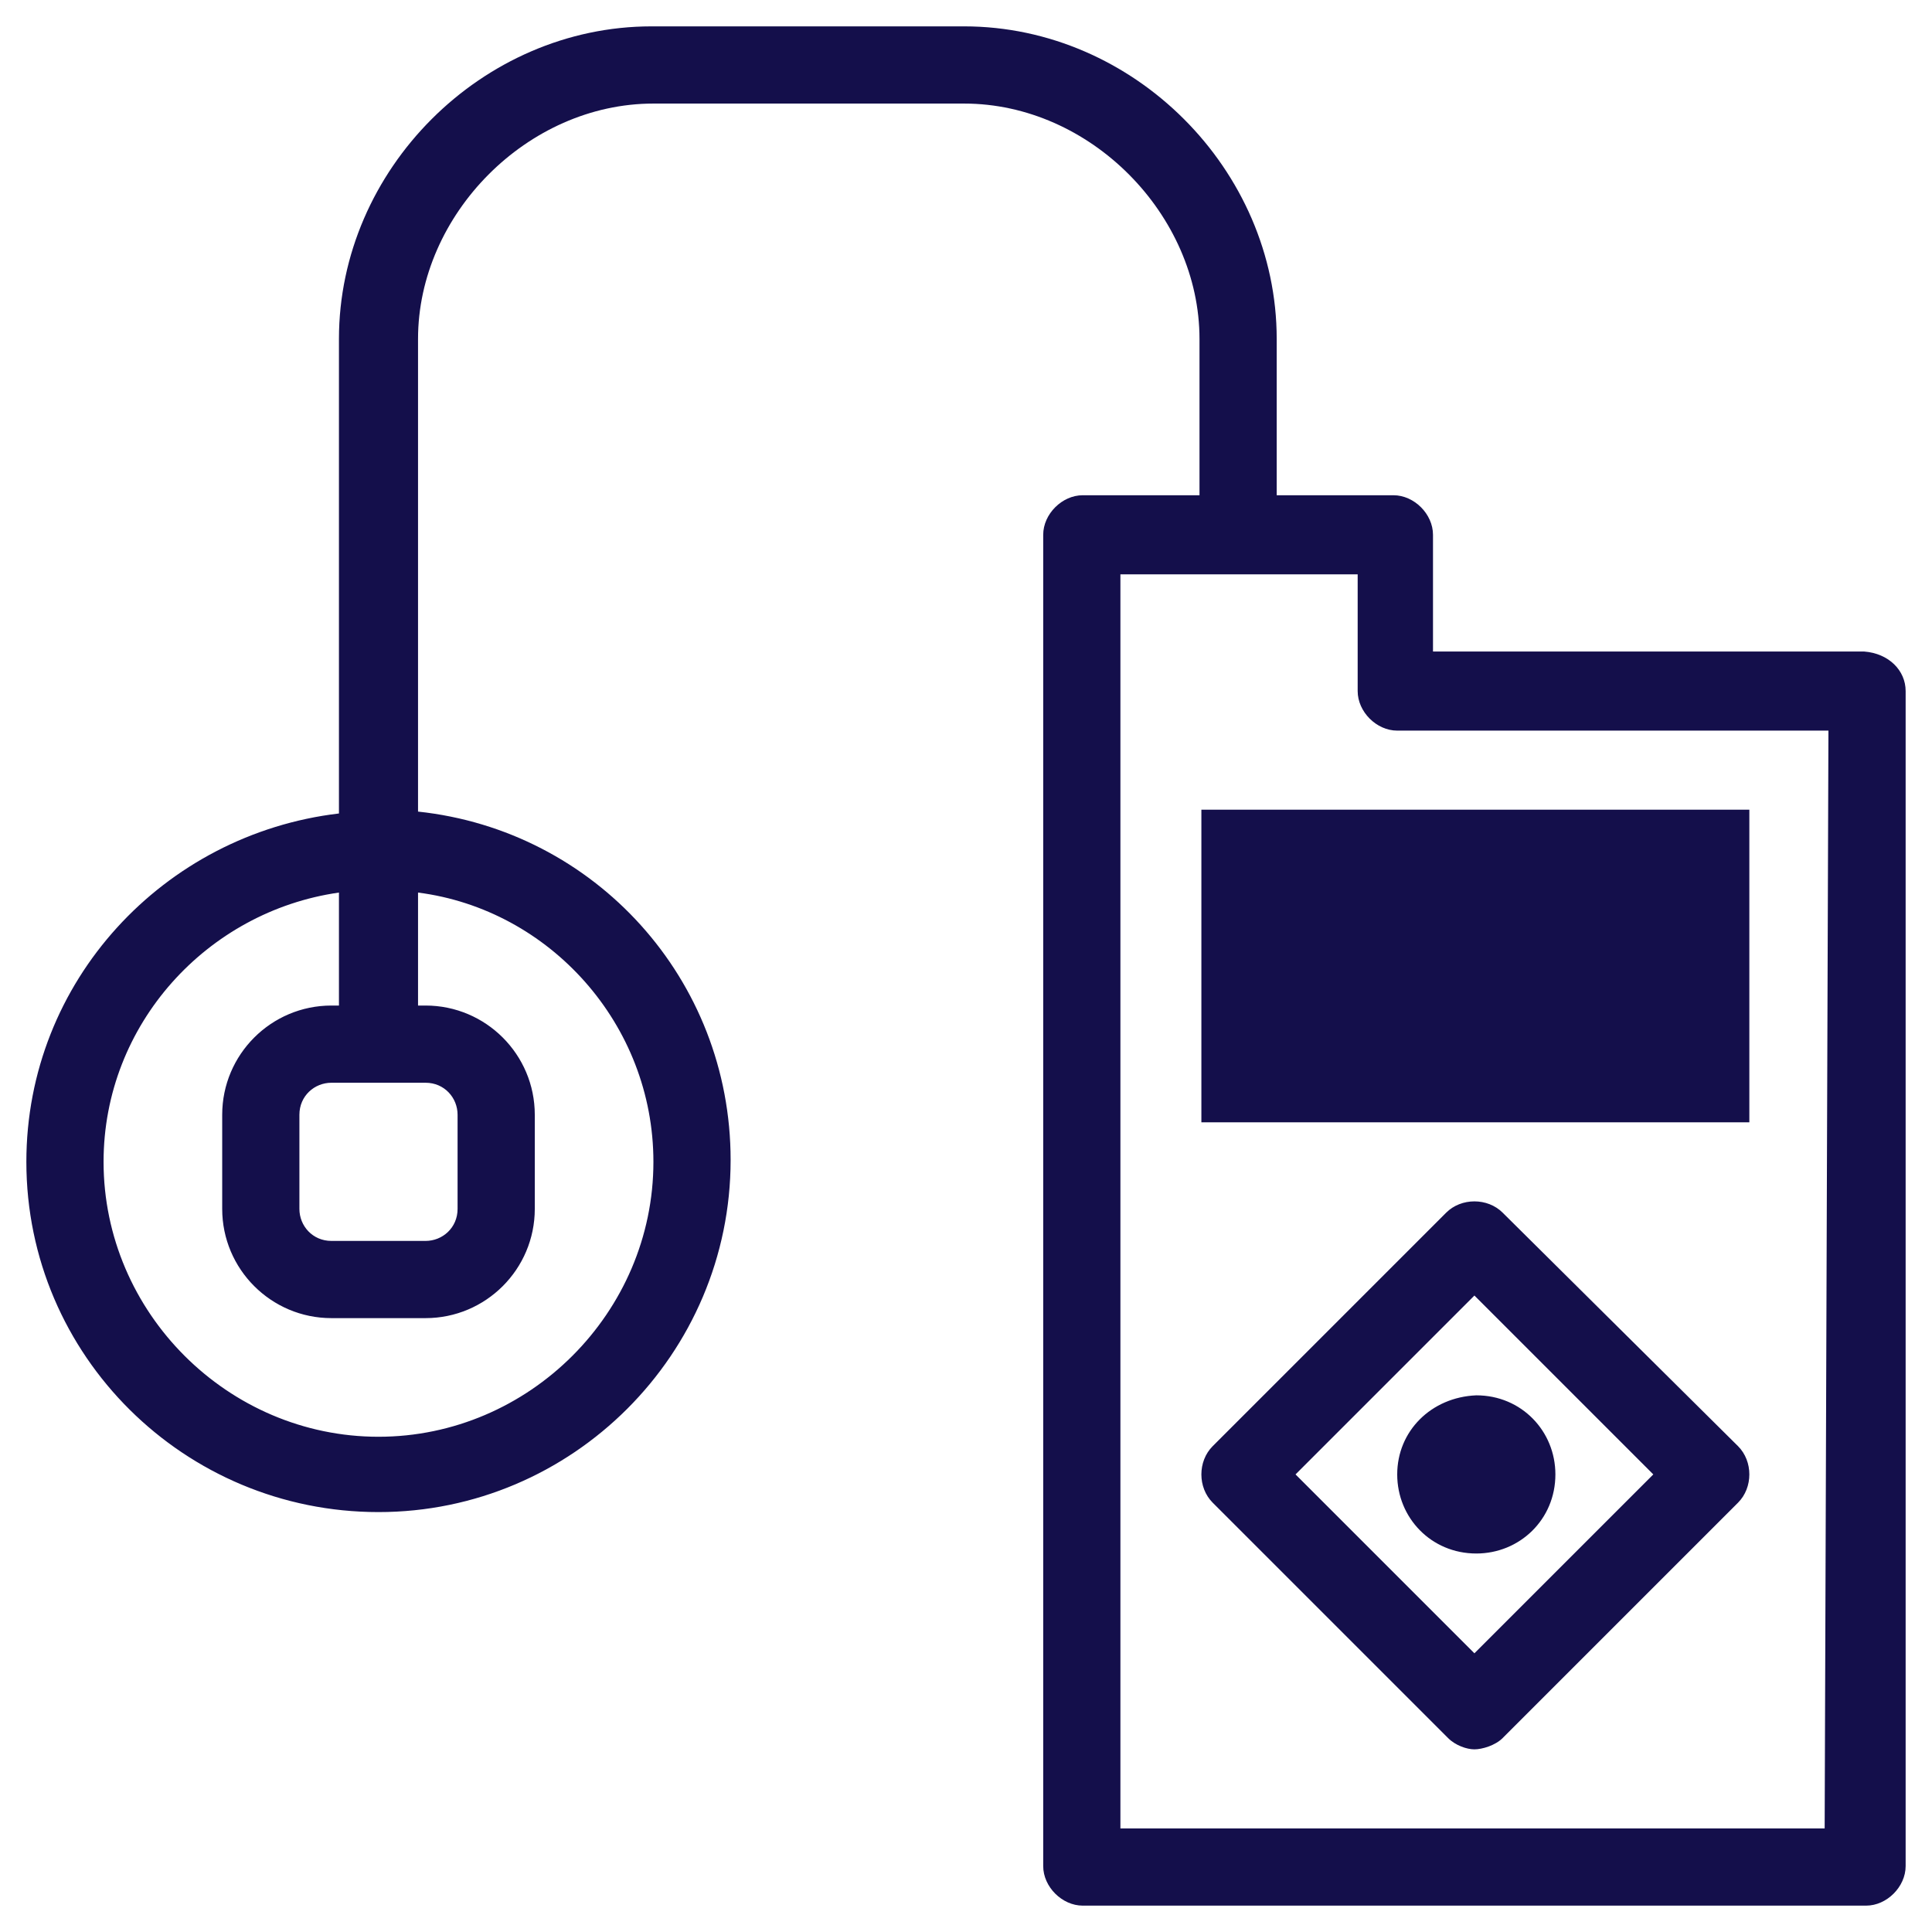 <svg enable-background="new 0 0 102.6 102.6" height="102.6" viewBox="0 0 102.6 102.6" width="102.6" xmlns="http://www.w3.org/2000/svg"><path d="m0 0h102.6v102.6h-102.6z" fill="none"/><path d="m63.8 43h29.1v16.6h-29.1zm10.4 35.3c0 2.3 1.8 4.2 4.2 4.2 2.3 0 4.2-1.8 4.2-4.2 0-2.3-1.8-4.2-4.2-4.2-2.4.1-4.2 1.9-4.2 4.2m27-41.6v62.4c0 1.1-1 2.1-2.1 2.1h-41.6c-1.1 0-2.1-1-2.1-2.1v-70.7c0-1.1 1-2.1 2.1-2.1h6.2v-8.3c0-6.6-5.8-12.5-12.5-12.5h-16.5c-6.7 0-12.5 5.9-12.5 12.5v25.1c9.4 1 16.6 8.9 16.6 18.5 0 10.3-8.4 18.7-18.7 18.7s-18.7-8.3-18.7-18.6c0-9.6 7.3-17.4 16.6-18.5v-25.2c0-9 7.6-16.6 16.6-16.6h16.6c9 0 16.6 7.6 16.6 16.6v8.3h6.2c1.1 0 2.1 1 2.1 2.1v6.2h22.9c1.3.1 2.2 1 2.2 2.1m-83.6 20.8c-.9 0-1.7.7-1.7 1.7v5c0 .9.7 1.7 1.7 1.7h5c.9 0 1.7-.7 1.7-1.7v-5c0-.9-.7-1.7-1.7-1.7zm4.6-10.1v6h.4c3.2 0 5.8 2.6 5.8 5.8v5c0 3.2-2.6 5.8-5.8 5.8h-5c-3.2 0-5.8-2.6-5.8-5.8v-5c0-3.2 2.6-5.8 5.8-5.8h.4v-6c-7 1-12.5 7-12.5 14.3 0 8 6.6 14.6 14.6 14.6s14.6-6.6 14.6-14.6c0-7.3-5.5-13.4-12.5-14.3m74.9-8.6h-22.9c-1.1 0-2.1-1-2.1-2.1v-6.2h-4.2-4.2-4.2v66.6h37.4zm-17.3 53.5 12.5-12.5c.8-.8.8-2.2 0-3l-12.5-12.4c-.8-.8-2.2-.8-3 0l-12.4 12.4c-.8.8-.8 2.2 0 3l12.5 12.5c.4.4 1 .6 1.4.6s1.1-.2 1.5-.6m-1.5-23.5 9.5 9.5-9.5 9.5-9.5-9.5z" fill="#140f4b"/></svg>